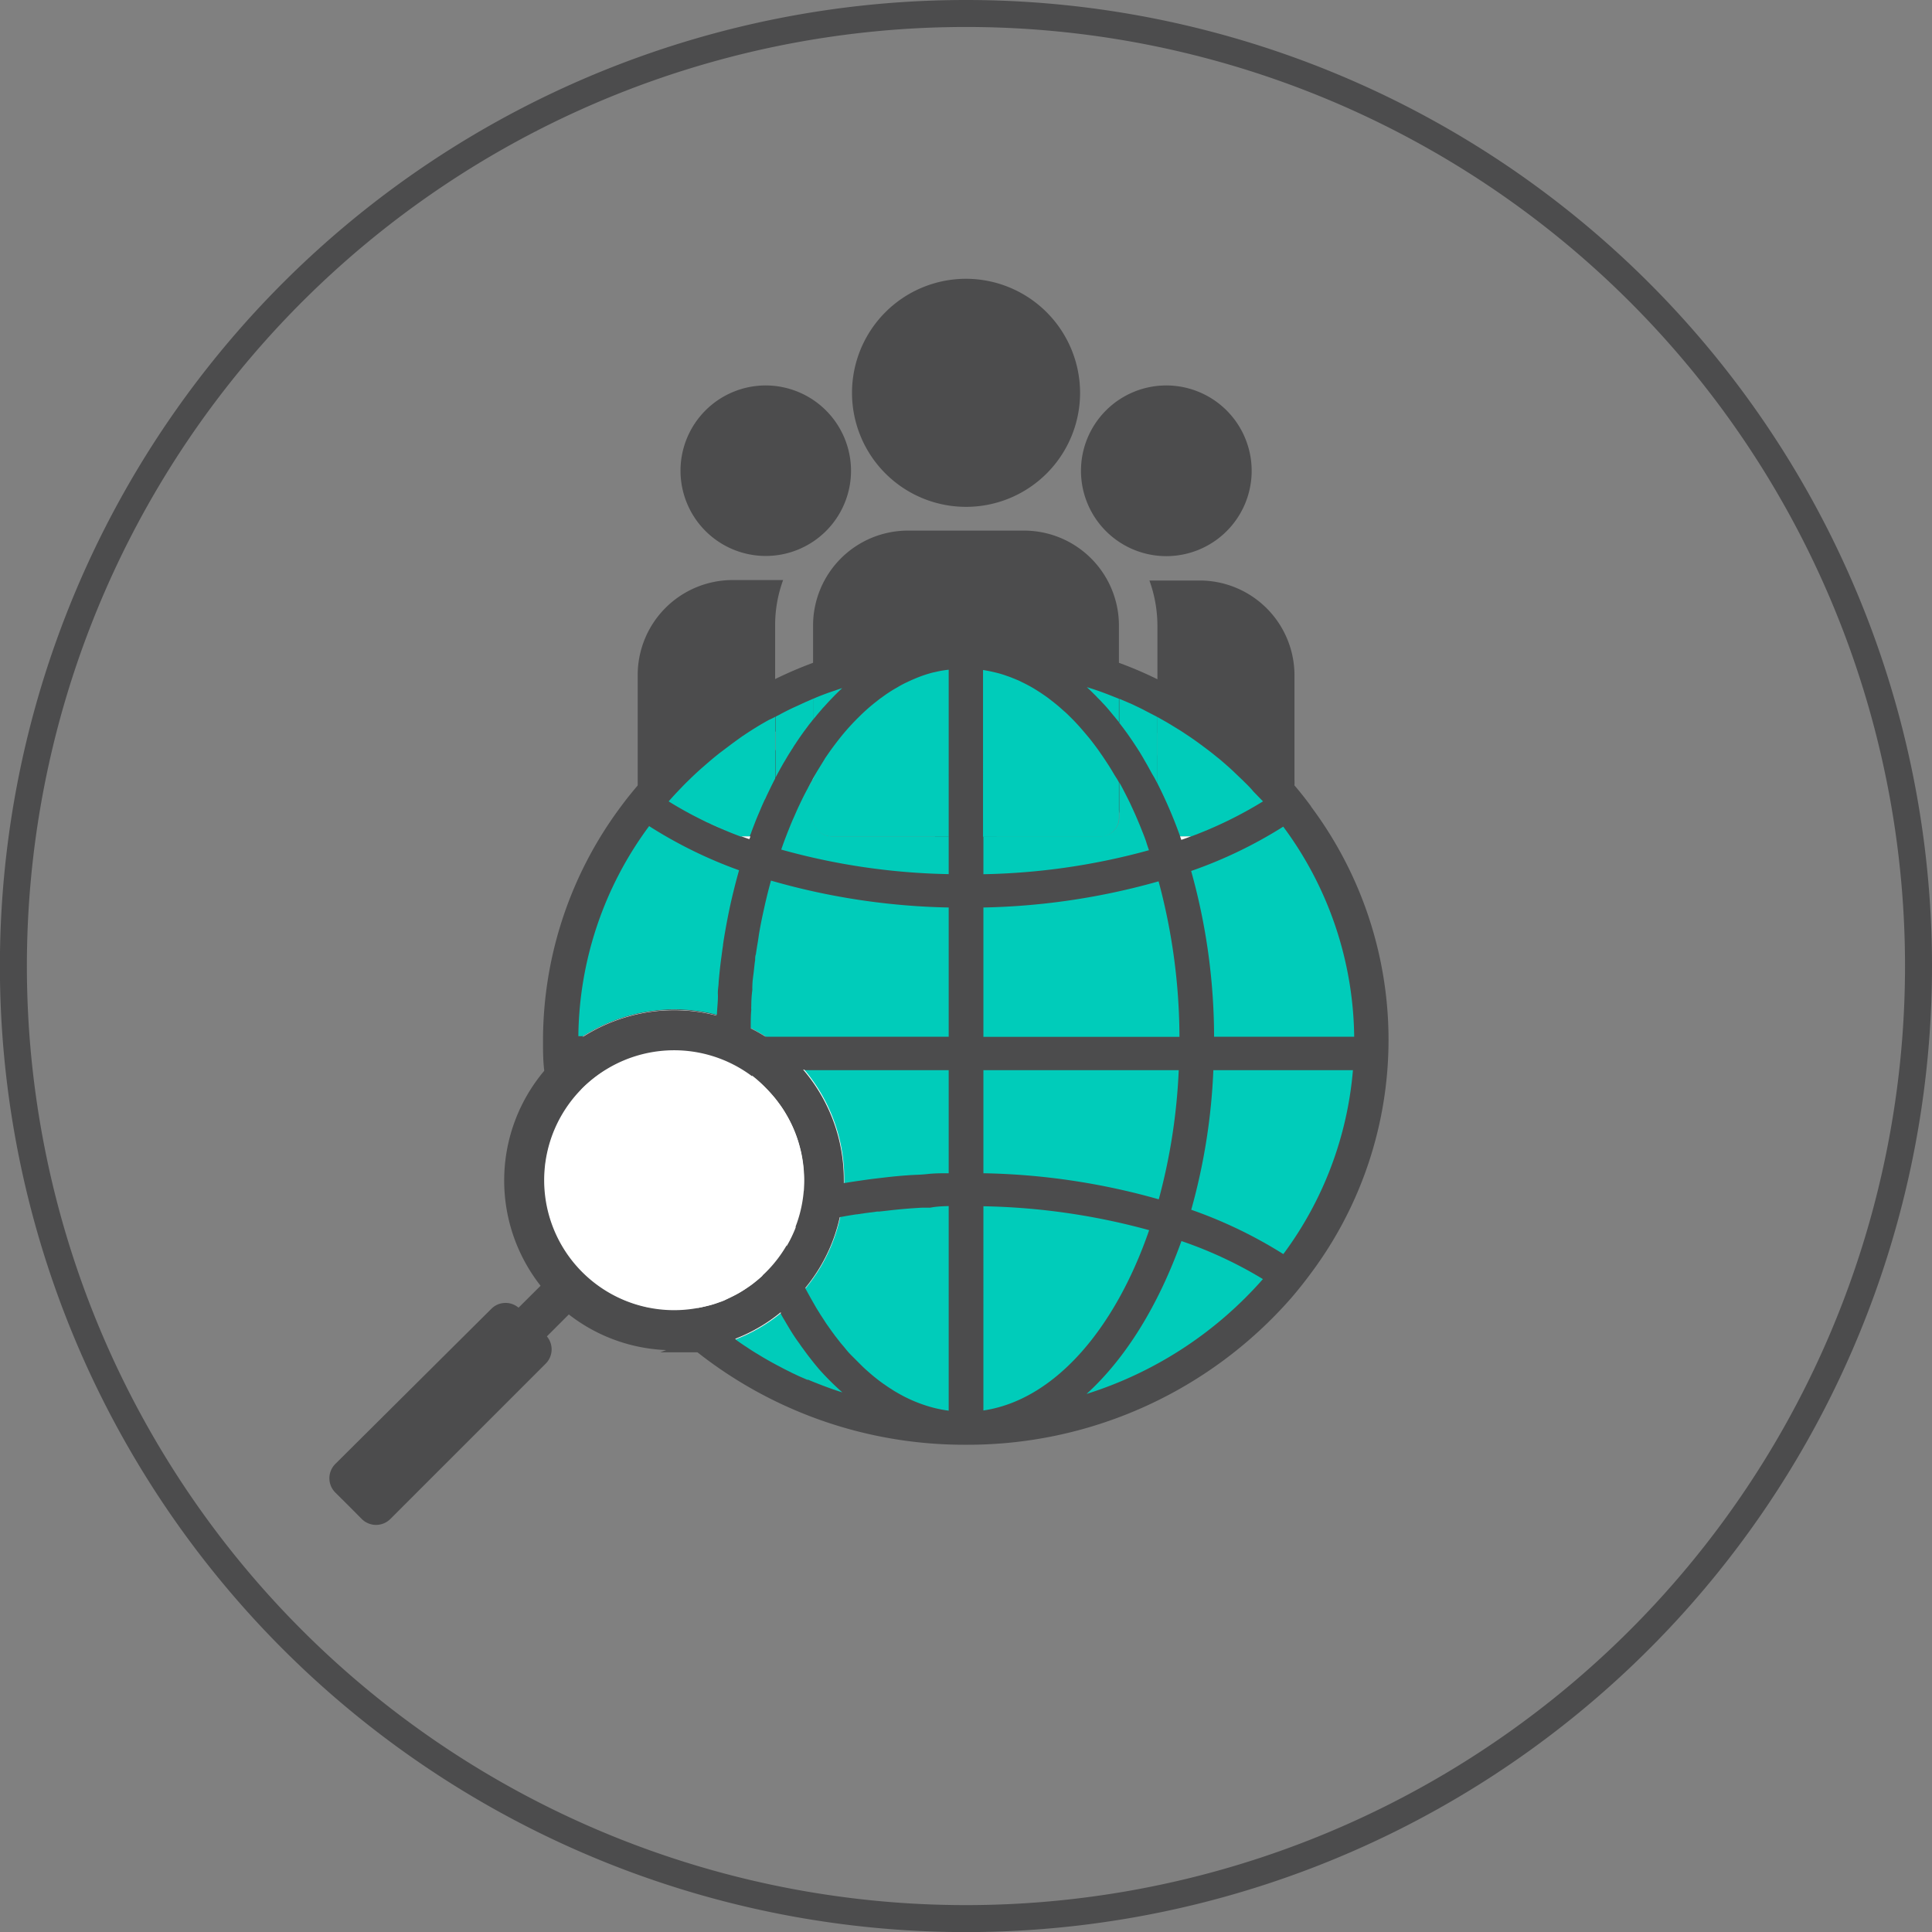 <svg id="Layer_1" data-name="Layer 1" xmlns="http://www.w3.org/2000/svg" viewBox="0 0 214.83 214.83"><rect x="0" y="0" width="214.83" height="214.83" fill="#808080" stroke="none"/><defs><style>.cls-1{fill:none;stroke:#4c4c4d;stroke-miterlimit:10;stroke-width:3px;}.cls-2{fill:#4c4c4d;}.cls-3{fill:#00ccba;}.cls-4{fill:#fff;}</style></defs><title>認識高豐頁面-icon及按鈕</title><path class="cls-1" d="M107.41,1.5A105.92,105.92,0,1,0,213.33,107.41,105.91,105.91,0,0,0,107.41,1.5ZM131.22,93a50.81,50.81,0,0,0-2.58-6h0c-.18-.36-.37-.7-.56-1-.33-.61-.66-1.21-1-1.78-.24-.4-.48-.79-.73-1.18-.6-.93-1.23-1.82-1.89-2.66,0,0,0,0,0,0s-.21-.27-.32-.4a3.92,3.92,0,0,0-.27-.33c-.4-.49-.81-1-1.23-1.42-.18-.2-.37-.4-.57-.59a4.88,4.88,0,0,0-.39-.4c-.26-.26-.52-.52-.79-.76h0c1,.29,1.91.63,2.84,1l.74.31,1.08.46c.24.1.47.2.7.32l.63.3c.61.29,1.21.6,1.81.92l1.25.71,1.21.74c.25.15.49.31.74.48.57.37,1.14.77,1.69,1.18l.71.53.52.4.52.42c.35.27.68.56,1,.84s.73.64,1.09,1l.85.81.15.15c.35.34.71.7,1,1.06l1,1.11a45.19,45.19,0,0,1-8,3.9Zm-21.87,22.28V100.91A76.9,76.9,0,0,0,128.83,98a67.17,67.17,0,0,1,2.32,17.27ZM131.07,119a65.69,65.69,0,0,1-2.22,14.36,76.23,76.23,0,0,0-19.5-2.9V119ZM90.41,80l-.2.27c-.17.2-.33.41-.48.62-.44.58-.87,1.19-1.28,1.82a5.68,5.68,0,0,0-.33.52,1.66,1.66,0,0,0-.18.28c-.19.3-.38.6-.56.91s-.28.46-.41.7c-.25.44-.5.9-.74,1.36a.4.4,0,0,0,0,.07c-.21.4-.42.82-.62,1.24s-.32.65-.47,1A1.32,1.32,0,0,0,85,89c-.15.33-.3.66-.44,1s-.39.91-.57,1.37-.34.86-.49,1.3a3.59,3.59,0,0,0-.14.35h-1c-.53-.2-1.05-.4-1.57-.62-1.17-.49-2.3-1-3.38-1.56-.36-.18-.71-.37-1.06-.56-.69-.38-1.36-.77-2-1.17.45-.51.9-1,1.38-1.49.27-.29.55-.57.84-.85q.69-.68,1.41-1.32l.75-.65c.46-.4.92-.78,1.4-1.15l1.1-.83c.34-.25.68-.5,1-.73s.46-.32.7-.48c.42-.28.85-.55,1.29-.82s.83-.49,1.26-.73c.2-.12.41-.23.62-.34a2.66,2.66,0,0,1,.33-.18l.33-.18c.44-.23.87-.45,1.32-.66l1.33-.61.91-.38.46-.19c.46-.19.92-.37,1.39-.53l1.39-.47q-.72.68-1.41,1.41-.31.33-.6.66a3.79,3.79,0,0,0-.33.37c-.23.26-.46.53-.68.81A2,2,0,0,0,90.41,80Zm12.16,76.13a15.91,15.91,0,0,1-2.79-1.29c-.16-.09-.32-.18-.47-.28s-.43-.27-.65-.42l-.46-.32q-.44-.31-.87-.66c-.23-.18-.45-.37-.67-.56l-.25-.22c-.25-.22-.49-.45-.74-.7s-.65-.65-1-1-.5-.55-.74-.84-.32-.38-.48-.57l-.56-.72-.4-.54-.46-.65c-.13-.18-.26-.38-.38-.57s-.36-.54-.53-.82-.28-.44-.41-.67-.41-.71-.61-1.07-.37-.67-.55-1a18.64,18.64,0,0,0,3.85-7.92h0c.6-.11,1.21-.22,1.83-.31h.07l.79-.12,1.44-.19.24,0,.9-.1c1.26-.15,2.55-.26,3.85-.33l.77,0h.14c.67,0,1.34-.06,2-.08v22.75a14.11,14.11,0,0,1-1.47-.27A15,15,0,0,1,102.57,156.16Zm.54-25.64q-1.16.06-2.31.15h-.06c-.76.06-1.52.13-2.27.22s-1.51.17-2.26.28-1.57.22-2.34.36a2.74,2.74,0,0,0,0-.29A18.81,18.81,0,0,0,89.36,119h16.13v11.46C104.69,130.45,103.9,130.48,103.11,130.52Zm-18-15.24a16.29,16.29,0,0,0-1.67-.95,0,0,0,0,1,0-.05c0-.66,0-1.32.06-2a3,3,0,0,1,0-.43q0-.91.12-1.8a2.56,2.56,0,0,1,0-.39c0-.5.08-1,.14-1.49s.1-1,.17-1.42c0-.22,0-.43.08-.64.06-.41.12-.81.19-1.21s.11-.74.17-1.11c.17-1,.36-1.91.57-2.84.08-.38.17-.76.26-1.13.15-.64.32-1.27.49-1.9a76.63,76.63,0,0,0,19.7,3v14.37Zm-13-23.36a50.16,50.16,0,0,0,10,4.85c-.2.71-.39,1.42-.57,2.15s-.3,1.24-.44,1.88c-.19.9-.37,1.82-.53,2.74-.09.5-.17,1-.24,1.49a.11.11,0,0,0,0,.08c-.08.47-.14,1-.2,1.42-.12.88-.21,1.77-.29,2.67,0,.31-.06.63-.08.94s0,.42,0,.63c0,.68-.08,1.36-.11,2a.08.08,0,0,0,0,.07h0a18.9,18.9,0,0,0-14.9,2.38h-.51A39.89,39.89,0,0,1,72.13,91.92Zm14.71,54,.06.1c.14.26.28.51.43.75.51.87,1,1.7,1.6,2.5.14.21.28.41.43.61s.44.61.67.9.45.58.68.86l.4.48a29.55,29.55,0,0,0,2.56,2.67c-1-.31-1.88-.64-2.8-1-.33-.13-.66-.26-1-.41l-.12,0-.48-.21c-.31-.13-.62-.27-.92-.42a4.25,4.25,0,0,1-.43-.21c-.4-.19-.79-.39-1.18-.6-.83-.43-1.65-.89-2.44-1.38q-.63-.37-1.23-.78c-.44-.28-.87-.58-1.29-.88A18.45,18.45,0,0,0,86.84,146Zm18.65-48.75a74.05,74.05,0,0,1-18.62-2.73q.27-.79.57-1.56c.09-.24.18-.47.28-.71.17-.43.34-.85.53-1.27s.43-1,.65-1.44c.29-.63.6-1.24.92-1.83.19-.36.39-.71.59-1.06l.39-.68c.34-.57.69-1.11,1-1.64l.54-.78c.37-.51.74-1,1.12-1.48.52-.65,1.06-1.26,1.62-1.84.13-.13.25-.26.38-.38a20.6,20.6,0,0,1,2.13-1.88,6.36,6.36,0,0,1,.52-.39,15.45,15.45,0,0,1,1.4-.93l.45-.26a10.57,10.57,0,0,1,.94-.49q.44-.21.87-.39a13.83,13.83,0,0,1,2-.68l.5-.11a11.11,11.11,0,0,1,1.15-.21Zm3.86-22.71.73.13.36.08.5.12a10.79,10.79,0,0,1,1.06.33q.36.12.72.27l.39.16a4.9,4.9,0,0,1,.52.24c.46.22.92.46,1.37.73l.5.31.25.16.25.17.46.32.46.35.15.12a1.25,1.25,0,0,1,.18.14l.36.29c.07.06.14.11.21.18l.52.46c.18.15.35.31.52.48s.41.4.61.61c.52.54,1,1.1,1.5,1.7.17.19.32.39.48.59l.43.57c.15.2.3.4.44.61s.27.38.4.58.39.58.58.88.39.62.58.95.37.62.54.94.29.52.43.79.31.6.46.9.31.61.45.93c.26.56.52,1.13.76,1.71.11.26.22.52.32.78.19.47.38.94.55,1.43.13.34.25.68.37,1a74.39,74.39,0,0,1-18.41,2.67Zm0,59.63a74.63,74.63,0,0,1,18.43,2.66c-3.84,11.12-10.6,18.89-18.43,20.05ZM120.82,155c4.4-4,8-9.9,10.55-17a46.12,46.12,0,0,1,9.06,4.29A43.47,43.47,0,0,1,120.82,155Zm11.64-20.46A67.73,67.73,0,0,0,134.92,119h15.52a39.84,39.84,0,0,1-7.74,20.45A50.44,50.44,0,0,0,132.46,134.49ZM135,115.28a68.71,68.71,0,0,0-2.55-18.43,49.91,49.91,0,0,0,10.24-4.93,39.9,39.9,0,0,1,7.88,23.36Z"/><path class="cls-2" d="M128.64,87a50.81,50.81,0,0,1,2.58,6h-2.94a6.4,6.4,0,0,0,.36-2.11Z"/><path class="cls-2" d="M143.94,75V86.69a6.07,6.07,0,0,1,0,.61A6.31,6.31,0,0,1,137.62,93h-5.19a45.19,45.19,0,0,0,8-3.9l-1-1.11c-.34-.36-.7-.72-1-1.06l-.15-.15-.85-.81c-.35-.33-.72-.66-1.09-1s-.66-.57-1-.84l-.52-.42-.52-.4-.71-.53c-.55-.41-1.12-.81-1.69-1.18-.25-.17-.49-.33-.74-.48l-1.21-.74-1.25-.71V69.55a14.82,14.82,0,0,0-.89-5h5.65A10.55,10.55,0,0,1,143.94,75Z"/><path class="cls-2" d="M75.79,87.61c-.48.48-.93,1-1.38,1.49.64.4,1.31.79,2,1.17.35.19.7.38,1.06.56,1.08.55,2.21,1.07,3.38,1.56.52.22,1,.42,1.57.62H77.21a6.34,6.34,0,0,1-6.3-5.67c0-.22,0-.43,0-.65V75A10.56,10.56,0,0,1,81.43,64.5h5.65a14.59,14.59,0,0,0-.89,5V79.71c-.21.11-.42.22-.62.34-.43.24-.85.48-1.26.73s-.87.54-1.29.82c-.24.16-.47.31-.7.48s-.69.48-1,.73l-1.1.83c-.48.37-.94.75-1.4,1.15l-.75.65q-.72.64-1.41,1.32C76.34,87,76.06,87.32,75.79,87.61Z"/><path class="cls-2" d="M86.19,90.91a6.39,6.39,0,0,0,.36,2.1H83.38a3.59,3.59,0,0,1,.14-.35c.15-.44.32-.87.49-1.3s.37-.92.57-1.37.29-.67.44-1a1.32,1.32,0,0,1,.08-.18c.15-.34.31-.67.47-1s.41-.84.62-1.24Z"/><path class="cls-2" d="M124.42,69.55V77.7l-.74-.31c-.93-.36-1.88-.7-2.84-1h0c.27.24.53.5.79.76a4.88,4.88,0,0,1,.39.4c.2.19.39.39.57.59.42.45.83.93,1.23,1.42a3.92,3.92,0,0,1,.27.33c.11.13.22.26.32.4V87c-.17-.32-.35-.63-.54-.94s-.38-.64-.58-.95-.38-.59-.58-.88-.26-.39-.4-.58-.29-.41-.44-.61l-.43-.57c-.16-.2-.31-.4-.48-.59-.48-.6-1-1.16-1.5-1.7-.2-.21-.4-.41-.61-.61s-.34-.33-.52-.48l-.52-.46c-.07-.07-.14-.12-.21-.18l-.36-.29a1.25,1.25,0,0,0-.18-.14l-.15-.12-.46-.35L116,77.2l-.25-.17-.25-.16-.5-.31c-.45-.27-.91-.51-1.37-.73a4.9,4.9,0,0,0-.52-.24l-.39-.16q-.36-.15-.72-.27a10.79,10.79,0,0,0-1.06-.33l-.5-.12-.36-.08-.73-.13V93h-3.86V74.47a11.11,11.11,0,0,0-1.15.21l-.5.11a13.83,13.83,0,0,0-2,.68q-.44.18-.87.39a10.57,10.57,0,0,0-.94.49l-.45.26a15.45,15.45,0,0,0-1.4.93,6.36,6.36,0,0,0-.52.39,20.6,20.6,0,0,0-2.13,1.88c-.13.12-.25.25-.38.38-.56.58-1.1,1.19-1.62,1.84-.38.48-.75,1-1.12,1.48l-.54.78c-.35.53-.7,1.07-1,1.64l-.39.68V80a2,2,0,0,1,.22-.27c.22-.28.45-.55.68-.81a3.79,3.79,0,0,1,.33-.37q.28-.33.6-.66.69-.73,1.41-1.41L92.26,77c-.47.16-.93.34-1.39.53l-.46.19V69.55A10.56,10.56,0,0,1,100.95,59h12.92A10.56,10.56,0,0,1,124.42,69.55Z"/><path class="cls-2" d="M107.41,31A12.68,12.68,0,1,0,120.1,43.72,12.7,12.7,0,0,0,107.41,31Z"/><path class="cls-2" d="M85.14,42.86a9.48,9.48,0,1,0,9.49,9.49A9.5,9.5,0,0,0,85.14,42.86Z"/><path class="cls-2" d="M129.69,42.86a9.49,9.49,0,1,0,9.49,9.49A9.5,9.5,0,0,0,129.69,42.86Z"/><path class="cls-2" d="M145.81,89.7c-.6-.82-1.23-1.62-1.9-2.4-.11-.14-.23-.27-.35-.41A47.13,47.13,0,0,0,128.64,75.5a43.82,43.82,0,0,0-4.22-1.8,48.5,48.5,0,0,0-17-3h-.28a48.5,48.5,0,0,0-16.73,3,45.4,45.4,0,0,0-4.22,1.81,47,47,0,0,0-14.9,11.38l-.38.45c-.66.77-1.29,1.56-1.88,2.36a43.53,43.53,0,0,0-8.65,26c0,1.13,0,2.25.14,3.35a41.72,41.72,0,0,0,1.06,6.74A43.82,43.82,0,0,0,69,141.63c.71,1,1.46,1.91,2.26,2.82.29.33.58.65.88,1A42.9,42.9,0,0,0,77.09,150a47.94,47.94,0,0,0,30,10.65h.28a47.81,47.81,0,0,0,36.14-16.24c.79-.91,1.54-1.86,2.25-2.82a43.34,43.34,0,0,0,0-51.93Zm4.77,25.58H135a68.71,68.71,0,0,0-2.55-18.43,49.91,49.91,0,0,0,10.24-4.93A39.9,39.9,0,0,1,150.58,115.28Zm-26.9-37.89.74.31,1.08.46c.24.1.47.2.7.32l.63.3c.61.29,1.21.6,1.81.92l1.25.71,1.21.74c.25.15.49.31.74.48.57.37,1.14.77,1.69,1.18l.71.53.52.4.52.42c.35.27.68.56,1,.84s.73.64,1.09,1,.58.53.85.81l.15.15c.35.34.71.7,1,1.06l1,1.11a45.19,45.19,0,0,1-8,3.9l-1.07.39-.14-.39a50.81,50.81,0,0,0-2.58-6h0c-.18-.36-.37-.7-.56-1-.33-.61-.66-1.21-1-1.78-.24-.4-.48-.79-.73-1.18-.61-.93-1.24-1.82-1.89-2.66,0,0,0,0,0,0s-.21-.27-.32-.4a3.92,3.92,0,0,0-.27-.33c-.4-.49-.81-1-1.23-1.42-.18-.2-.37-.4-.57-.59a4.88,4.88,0,0,0-.39-.4c-.26-.26-.52-.52-.79-.76h0C121.8,76.69,122.75,77,123.68,77.39ZM109.35,119h21.72a65.69,65.69,0,0,1-2.22,14.36,76.23,76.23,0,0,0-19.5-2.9Zm0-3.68V100.91A76.9,76.9,0,0,0,128.83,98a67.17,67.17,0,0,1,2.32,17.27Zm0-40.79c.25,0,.49.08.73.13l.36.08.5.12a10.79,10.79,0,0,1,1.06.33q.36.12.72.27l.39.16a4.9,4.9,0,0,1,.52.24c.46.22.92.46,1.37.73l.5.31.25.16.25.17.46.32.46.35.15.12a1.25,1.25,0,0,1,.18.14l.36.29c.07.06.14.11.21.18l.52.46c.18.15.35.31.52.48s.41.4.61.61c.52.54,1,1.1,1.5,1.7.17.19.32.39.48.59l.43.57c.15.2.3.4.44.61s.27.38.4.58.39.58.58.88.39.62.58.95l.54.92.43.81c.16.3.31.6.46.9s.31.61.45.93c.26.56.52,1.13.76,1.71.11.26.22.52.32.78.19.47.38.94.55,1.43.14.34.26.68.38,1h0a74.39,74.39,0,0,1-18.41,2.67ZM75.79,87.61c.27-.29.55-.57.84-.85q.69-.68,1.41-1.32l.75-.65c.46-.4.92-.78,1.4-1.15l1.1-.83c.34-.25.68-.5,1-.73s.46-.32.7-.48c.42-.28.85-.55,1.29-.82s.83-.5,1.26-.73l.62-.35.33-.17.33-.18c.44-.23.87-.45,1.32-.66s.88-.42,1.33-.61c.3-.14.6-.27.91-.39l.46-.18c.46-.19.92-.37,1.39-.53s.94-.34,1.41-.49h0q-.72.68-1.41,1.41-.31.33-.6.66a3.79,3.79,0,0,0-.33.37c-.23.26-.46.53-.68.81a2,2,0,0,0-.22.27l-.2.27c-.17.2-.33.41-.48.62-.44.58-.87,1.19-1.28,1.82a5.68,5.68,0,0,0-.33.52,1.66,1.66,0,0,0-.18.28c-.19.3-.38.6-.56.91s-.28.46-.41.7c-.25.44-.5.9-.74,1.36a.4.4,0,0,0,0,.07c-.21.4-.42.82-.62,1.24s-.32.65-.47,1A1.32,1.32,0,0,0,85,89c-.15.33-.3.66-.44,1s-.39.91-.57,1.37-.34.86-.49,1.3a3.59,3.59,0,0,0-.14.35c0,.1-.07.21-.11.31L82.43,93h0c-.53-.2-1.05-.4-1.57-.62-1.17-.49-2.3-1-3.38-1.56-.36-.18-.71-.37-1.06-.56-.69-.38-1.36-.77-2-1.17C74.86,88.59,75.31,88.09,75.79,87.61Zm-3.66,4.31a50.16,50.16,0,0,0,10,4.85c-.2.71-.39,1.42-.57,2.15s-.3,1.24-.44,1.88c-.19.9-.37,1.82-.53,2.74-.09.5-.17,1-.24,1.49a.11.11,0,0,0,0,.08c-.08.47-.14,1-.2,1.42-.12.88-.21,1.77-.29,2.67,0,.31-.06.63-.08.94s0,.42,0,.63c0,.68-.08,1.36-.11,2a.08.08,0,0,0,0,.07h0c0,.79-.06,1.58-.06,2.38H64.26A39.89,39.89,0,0,1,72.13,91.92Zm0,47.5A39,39,0,0,1,69.87,136c-.24-.39-.47-.79-.68-1.19s-.44-.8-.64-1.21c-.29-.57-.57-1.16-.83-1.75-.16-.34-.31-.69-.45-1s-.34-.83-.49-1.25a5.71,5.71,0,0,1-.21-.58c-.11-.29-.21-.59-.31-.89a1.76,1.76,0,0,1-.07-.21.33.33,0,0,1,0-.13s0,0,0,0q-.18-.54-.33-1.08s0,0,0,0c-.08-.23-.14-.48-.2-.72s-.16-.58-.22-.88a.47.47,0,0,1,0-.17c-.1-.4-.19-.8-.27-1.21-.17-.83-.31-1.67-.43-2.51,0-.36-.1-.71-.14-1.07s-.08-.72-.11-1.08H79.67a69.32,69.32,0,0,0,2.5,15.6A50.05,50.05,0,0,0,72.13,139.42Zm18.74,14.4c-.33-.13-.66-.26-1-.41l-.12,0-.48-.21c-.31-.13-.62-.27-.92-.42a4.25,4.25,0,0,1-.43-.21c-.4-.19-.79-.39-1.18-.6-.83-.43-1.65-.89-2.44-1.38-.41-.25-.83-.51-1.23-.78s-.87-.58-1.29-.88-1-.76-1.55-1.16a1.11,1.11,0,0,1-.17-.13c-.51-.4-1-.81-1.49-1.23s-.68-.6-1-.91-.55-.51-.82-.77L76,144l-.15-.16c-.23-.24-.46-.47-.68-.71s-.53-.58-.79-.87A46.61,46.61,0,0,1,83.27,138c.46,1.32,1,2.59,1.51,3.82h0q1,2.16,2.06,4.13l.06.1c.14.26.28.51.43.75.51.87,1,1.7,1.6,2.5.14.21.28.41.43.61s.44.61.67.9.45.58.68.86l.4.48a29.55,29.55,0,0,0,2.56,2.67C92.72,154.52,91.79,154.19,90.87,153.82Zm14.62,3a14.11,14.11,0,0,1-1.47-.27,12.63,12.63,0,0,1-1.45-.43,15.91,15.91,0,0,1-2.79-1.29c-.16-.09-.32-.18-.47-.28s-.43-.27-.65-.42l-.46-.32q-.44-.31-.87-.66c-.23-.18-.45-.37-.67-.56l-.25-.22c-.25-.22-.49-.45-.74-.7s-.65-.65-1-1-.5-.55-.74-.84-.32-.38-.48-.57l-.56-.72-.4-.54-.46-.65c-.13-.18-.26-.38-.38-.57s-.36-.54-.53-.82-.28-.44-.41-.67-.41-.71-.61-1.07-.37-.67-.55-1-.39-.75-.57-1.14-.29-.61-.43-.92-.37-.84-.56-1.27l-.57-1.43s0,0,0,0c-.2-.53-.4-1.07-.59-1.62.52-.15,1-.29,1.57-.42l.92-.23a.66.66,0,0,1,.19-.05c.54-.14,1.09-.27,1.64-.38q1.11-.24,2.25-.45h0c.6-.11,1.21-.22,1.83-.31h.07l.79-.12,1.44-.19.24,0,.9-.1c1.26-.15,2.55-.26,3.85-.33l.77,0h.14c.67,0,1.34-.06,2-.08Zm0-26.43c-.8,0-1.59,0-2.38.09s-1.54.09-2.31.15h-.06c-.76.06-1.52.13-2.27.22s-1.51.17-2.26.28-1.57.22-2.34.36l-1.47.26-2,.4c-.37.08-.74.16-1.11.26a2.36,2.36,0,0,0-.36.09.07.07,0,0,0-.07,0l-1.08.26h0c-.68.17-1.34.36-2,.55L85.42,132l-.18-.77c-.06-.22-.11-.46-.16-.69l-.21-1c-.1-.45-.19-.91-.27-1.37l-.18-1v0c-.12-.72-.23-1.44-.33-2.17s-.15-1.17-.21-1.76c0-.15,0-.3-.05-.45s0-.3,0-.45-.06-.6-.08-.9c-.05-.6-.09-1.21-.12-1.82,0-.22,0-.44,0-.67h21.94Zm0-15.15h-22c0-.32,0-.64,0-.95a0,0,0,0,1,0-.05c0-.66,0-1.32.06-2a3,3,0,0,1,0-.43q0-.91.12-1.8a2.56,2.56,0,0,1,0-.39c0-.5.08-1,.14-1.49s.1-1,.17-1.42c0-.22,0-.43.08-.64.06-.41.12-.81.19-1.21s.11-.74.17-1.11c.17-1,.36-1.91.57-2.84.08-.38.17-.76.26-1.13.15-.64.32-1.27.49-1.9a76.63,76.63,0,0,0,19.7,3Zm0-18.07a74.05,74.05,0,0,1-18.62-2.73q.27-.79.57-1.56c.09-.24.18-.47.28-.71.17-.43.34-.85.53-1.27s.43-1,.65-1.44c.29-.63.6-1.24.92-1.83.19-.36.39-.71.59-1.06l.39-.68c.34-.57.69-1.11,1-1.64l.54-.78c.37-.51.74-1,1.12-1.48.52-.65,1.06-1.26,1.62-1.84.13-.13.25-.26.38-.38a20.6,20.6,0,0,1,2.13-1.88,6.36,6.36,0,0,1,.52-.39,15.45,15.45,0,0,1,1.4-.93l.45-.26a10.57,10.57,0,0,1,.94-.49q.44-.21.87-.39a13.83,13.83,0,0,1,2-.68l.5-.11a11.11,11.11,0,0,1,1.15-.21Zm3.86,59.63V134.13a74.63,74.63,0,0,1,18.43,2.66C123.94,147.91,117.18,155.68,109.35,156.84ZM120.82,155c4.4-4,8-9.9,10.55-17a46.12,46.12,0,0,1,9.06,4.29A43.47,43.47,0,0,1,120.82,155Zm21.88-15.53a50.44,50.44,0,0,0-10.24-4.93A67.73,67.73,0,0,0,134.92,119h15.52A39.84,39.84,0,0,1,142.7,139.42Z"/><path class="cls-3" d="M93.67,154.83c-1-.31-1.88-.64-2.8-1-.33-.13-.66-.26-1-.41l-.12,0-.48-.21c-.31-.13-.62-.27-.92-.42a4.25,4.25,0,0,1-.43-.21c-.4-.19-.79-.39-1.18-.6-.83-.43-1.65-.89-2.44-1.38q-.63-.37-1.23-.78c-.44-.28-.87-.58-1.29-.88a18.45,18.45,0,0,0,5-2.92l.06.1c.14.26.28.51.43.75.51.87,1,1.7,1.6,2.5.14.21.28.41.43.61s.44.61.67.9.45.58.68.86l.4.48A29.55,29.55,0,0,0,93.67,154.83Z"/><path class="cls-4" d="M86.84,146a18.45,18.45,0,0,1-5,2.92c-.53-.37-1-.76-1.55-1.16a1.11,1.11,0,0,1-.17-.13c-.51-.4-1-.81-1.49-1.23s-.68-.6-1-.91-.55-.51-.82-.77L76,144l-.15-.16c-.23-.24-.46-.47-.68-.71s-.53-.58-.79-.87A46.61,46.61,0,0,1,83.27,138c.46,1.32,1,2.59,1.51,3.82h0Q85.74,144,86.84,146Z"/><path class="cls-3" d="M105.49,134.11v22.75a14.11,14.11,0,0,1-1.47-.27,15,15,0,0,1-1.45-.43,15.91,15.91,0,0,1-2.79-1.29c-.16-.09-.32-.18-.47-.28s-.43-.27-.65-.42l-.46-.32q-.44-.31-.87-.66c-.23-.18-.45-.37-.67-.56l-.25-.22c-.25-.22-.49-.45-.74-.7s-.65-.65-1-1-.5-.55-.74-.84-.32-.38-.48-.57l-.56-.72-.4-.54-.46-.65c-.13-.18-.26-.38-.38-.57s-.36-.54-.53-.82-.28-.44-.41-.67-.41-.71-.61-1.07-.37-.67-.55-1a18.64,18.64,0,0,0,3.85-7.92h0c.6-.11,1.21-.22,1.83-.31h.07l.79-.12,1.44-.19.24,0,.9-.1c1.26-.15,2.55-.26,3.85-.33l.77,0h.14C104.14,134.15,104.81,134.13,105.49,134.11Z"/><path class="cls-4" d="M91.18,135.78q1.11-.24,2.25-.45a18.64,18.64,0,0,1-3.85,7.92q-.3-.55-.57-1.14c-.15-.3-.29-.61-.43-.92s-.37-.84-.56-1.27l-.57-1.43s0,0,0,0c-.2-.53-.4-1.07-.59-1.62.52-.15,1-.29,1.57-.42l.92-.23a.66.66,0,0,1,.19-.05C90.08,136,90.63,135.89,91.18,135.78Z"/><path class="cls-3" d="M127.78,136.79c-3.84,11.12-10.6,18.89-18.43,20.05V134.13A74.63,74.63,0,0,1,127.78,136.79Z"/><path class="cls-3" d="M140.43,142.23A43.47,43.47,0,0,1,120.82,155c4.4-4,8-9.9,10.55-17A46.12,46.12,0,0,1,140.43,142.23Z"/><path class="cls-3" d="M150.44,119a39.84,39.84,0,0,1-7.74,20.45,50.44,50.44,0,0,0-10.24-4.93A67.73,67.73,0,0,0,134.92,119Z"/><path class="cls-3" d="M131.07,119a65.69,65.69,0,0,1-2.22,14.36,76.23,76.23,0,0,0-19.5-2.9V119Z"/><path class="cls-3" d="M105.49,119v11.46c-.8,0-1.59,0-2.38.09s-1.55.08-2.31.15h-.06c-.76.06-1.52.13-2.27.22s-1.51.17-2.26.28-1.57.22-2.34.36a2.74,2.74,0,0,0,0-.29A18.81,18.81,0,0,0,89.36,119Z"/><path class="cls-4" d="M93.88,131.24a2.74,2.74,0,0,1,0,.29l-1.47.26-2,.4c-.37.08-.74.16-1.11.26a2.36,2.36,0,0,0-.36.09.07.07,0,0,0-.07,0c-.36.07-.72.16-1.08.26h0c-.68.17-1.34.36-2,.55L85.42,132l-.18-.77c-.06-.22-.11-.46-.16-.69l-.21-1c-.1-.45-.19-.91-.27-1.37l-.18-1v0c-.12-.72-.23-1.44-.33-2.17s-.15-1.17-.21-1.76c0-.15,0-.3-.05-.45s0-.3,0-.45-.06-.6-.08-.9c-.05-.6-.09-1.21-.12-1.82,0-.22,0-.44,0-.67h5.81A18.81,18.81,0,0,1,93.88,131.24Z"/><path class="cls-4" d="M82.17,134.57a50,50,0,0,0-10,4.85A40.08,40.08,0,0,1,64.39,119H79.67A69,69,0,0,0,82.17,134.57Z"/><path class="cls-3" d="M82.18,96.77c-.2.71-.39,1.42-.57,2.15s-.3,1.24-.44,1.88c-.19.9-.37,1.82-.53,2.74-.09.5-.17,1-.24,1.49a.11.11,0,0,0,0,.08c-.08.47-.14,1-.2,1.42-.12.88-.21,1.77-.29,2.67,0,.31-.06.63-.08.94s0,.42,0,.63c0,.68-.09,1.36-.11,2a.08.08,0,0,0,0,.07h0a18.9,18.9,0,0,0-14.9,2.38h-.51a39.89,39.89,0,0,1,7.87-23.36A50.16,50.16,0,0,0,82.18,96.77Z"/><path class="cls-4" d="M79.67,112.9c0,.79-.06,1.58-.06,2.38H64.77A18.9,18.9,0,0,1,79.67,112.9Z"/><path class="cls-3" d="M105.49,100.91v14.37H85.15a16.29,16.29,0,0,0-1.67-.95,0,0,0,0,1,0-.05c0-.66,0-1.32.06-2a3,3,0,0,1,0-.43q0-.91.12-1.8a2.56,2.56,0,0,1,0-.39c0-.5.08-1,.14-1.49s.1-1,.17-1.42c0-.22,0-.43.08-.64.06-.41.12-.81.19-1.21s.11-.74.17-1.11c.17-1,.36-1.91.57-2.84.08-.38.17-.76.26-1.13.15-.64.32-1.27.49-1.9A76.63,76.63,0,0,0,105.49,100.91Z"/><path class="cls-4" d="M83.48,114.33a16.29,16.29,0,0,1,1.67.95H83.46C83.46,115,83.47,114.64,83.48,114.33Z"/><path class="cls-3" d="M131.15,115.29h-21.8V100.91A76.9,76.9,0,0,0,128.83,98,67.17,67.17,0,0,1,131.15,115.29Z"/><path class="cls-3" d="M150.58,115.28H135a68.71,68.71,0,0,0-2.55-18.43,49.91,49.91,0,0,0,10.24-4.93A39.9,39.9,0,0,1,150.58,115.28Z"/><path class="cls-3" d="M86.19,79.71v6.87c-.21.4-.42.82-.62,1.24s-.32.65-.47,1A1.32,1.32,0,0,0,85,89c-.15.33-.3.66-.44,1s-.39.9-.57,1.37-.34.86-.49,1.3a3.59,3.59,0,0,0-.14.35h-1c-.53-.2-1.05-.4-1.57-.62-1.17-.49-2.3-1-3.38-1.56-.36-.18-.71-.37-1.06-.56-.69-.38-1.36-.77-2-1.17.45-.51.9-1,1.38-1.49.27-.29.55-.57.84-.85q.69-.68,1.41-1.32l.75-.65c.46-.4.92-.78,1.4-1.15l1.1-.83c.34-.25.68-.5,1-.73s.46-.32.7-.48c.42-.28.85-.55,1.29-.82s.83-.49,1.26-.73C85.77,79.93,86,79.82,86.19,79.71Z"/><path class="cls-4" d="M77.47,90.83c1.08.55,2.21,1.07,3.38,1.56C79.68,91.91,78.55,91.38,77.47,90.83Z"/><path class="cls-4" d="M82.43,93h1c0,.1-.07.21-.11.31Z"/><path class="cls-3" d="M90.41,77.7V80l-.2.27c-.17.2-.33.41-.48.62-.44.58-.87,1.19-1.28,1.82a5.68,5.68,0,0,0-.33.52,1.66,1.66,0,0,0-.18.28c-.2.3-.38.6-.56.91s-.28.46-.41.7c-.25.44-.5.9-.74,1.36a.4.4,0,0,0,0,.07V79.71a2.66,2.66,0,0,1,.33-.18l.33-.18c.44-.23.87-.45,1.32-.66l1.33-.61Z"/><path class="cls-3" d="M93.65,76.51q-.72.68-1.41,1.41-.31.33-.6.66a3.79,3.79,0,0,0-.33.37c-.23.26-.46.53-.68.81a2,2,0,0,0-.22.27V77.7l.46-.19c.46-.19.92-.36,1.39-.53Z"/><path class="cls-3" d="M105.49,74.47V93h-13a2.1,2.1,0,0,1-2.11-2.1v-4.3l.39-.68c.34-.57.69-1.11,1-1.64l.54-.78c.37-.51.74-1,1.12-1.48.52-.65,1.06-1.26,1.62-1.84.13-.13.25-.26.38-.38a20.6,20.6,0,0,1,2.13-1.88,6.36,6.36,0,0,1,.52-.39,15.45,15.45,0,0,1,1.4-.93l.45-.26a10.57,10.57,0,0,1,.94-.49q.44-.21.87-.39a13.83,13.83,0,0,1,2-.68l.5-.11A11.11,11.11,0,0,1,105.49,74.47Z"/><path class="cls-3" d="M105.49,93v4.2a74.05,74.05,0,0,1-18.62-2.73q.27-.79.57-1.56c.09-.24.18-.47.28-.71.17-.43.34-.85.53-1.27s.43-1,.65-1.44c.29-.63.6-1.24.92-1.83.19-.36.39-.71.59-1.06v4.3A2.1,2.1,0,0,0,92.52,93Z"/><path class="cls-4" d="M90.8,85.93l-.39.68c-.2.35-.4.7-.59,1.06.19-.37.39-.73.59-1.08Z"/><path class="cls-3" d="M124.42,87v3.94a2.1,2.1,0,0,1-2.11,2.1h-13V74.5l.73.13.36.08.5.12a10.79,10.79,0,0,1,1.06.33q.36.12.72.27l.39.16a4.9,4.9,0,0,1,.52.24c.46.22.92.46,1.37.73l.5.31.25.16.25.17.46.32.46.35.15.12a1.25,1.25,0,0,1,.18.14l.36.29c.07.06.14.11.21.18l.52.46c.18.15.35.31.52.48s.41.4.61.61c.52.54,1,1.1,1.5,1.7.17.19.32.39.48.59l.43.57c.15.2.3.4.44.61s.27.38.4.58.39.58.58.88.39.62.58.95S124.25,86.65,124.42,87Z"/><path class="cls-3" d="M127.76,94.54a74.39,74.39,0,0,1-18.41,2.67V93h13a2.1,2.1,0,0,0,2.11-2.1V87c.15.26.29.52.43.79s.31.6.46.9.31.61.45.93c.26.56.52,1.13.76,1.71.11.26.22.52.32.78.19.47.38.94.55,1.43C127.52,93.85,127.64,94.19,127.76,94.54Z"/><path class="cls-3" d="M140.44,89.11a45.19,45.19,0,0,1-8,3.9h-1.21a50.81,50.81,0,0,0-2.58-6h0V79.7l1.25.71,1.21.74c.25.15.49.31.74.48.57.37,1.14.77,1.69,1.18l.71.53.52.4.52.42c.35.27.68.56,1,.84s.74.65,1.09,1l.85.81.15.15c.35.34.71.7,1,1.06Z"/><path class="cls-3" d="M128.64,79.7V87c-.18-.36-.37-.7-.56-1-.33-.61-.66-1.21-1-1.78-.23-.41-.48-.8-.73-1.18-.6-.93-1.23-1.82-1.89-2.66,0,0,0,0,0,0V77.7l1.08.46c.24.1.47.2.7.32l.63.3C127.44,79.07,128,79.38,128.64,79.7Z"/><path class="cls-3" d="M124.42,77.7v2.61c-.1-.14-.21-.27-.32-.4a3.92,3.92,0,0,0-.27-.33c-.4-.49-.81-1-1.23-1.42-.18-.2-.37-.4-.57-.59a4.88,4.88,0,0,0-.39-.4c-.26-.26-.52-.52-.79-.76h0c1,.29,1.91.63,2.84,1Z"/><path class="cls-4" d="M124.42,77.69h0l-.74-.31Z"/><path class="cls-4" d="M131.22,93h1.21l-1.07.39Z"/><path class="cls-2" d="M89.36,119c-.31-.38-.66-.76-1-1.12a18.82,18.82,0,0,0-3.19-2.57,16.29,16.29,0,0,0-1.67-.95,18.27,18.27,0,0,0-3.81-1.43,18.88,18.88,0,0,0-18.09,4.95c-.37.37-.73.76-1.06,1.16a18.94,18.94,0,0,0-.43,23.93l-2.45,2.44a2.23,2.23,0,0,0-3,.1L37.28,162.79a2.25,2.25,0,0,0,0,3.17l1.48,1.47,1.47,1.48a2.25,2.25,0,0,0,3.17,0L60.71,151.6a2.24,2.24,0,0,0,.1-3l2.44-2.44A18.82,18.82,0,0,0,77.09,150a18,18,0,0,0,4.71-1.15,18.45,18.45,0,0,0,5-2.92,19,19,0,0,0,1.5-1.35c.44-.44.85-.89,1.24-1.36a18.64,18.64,0,0,0,3.85-7.92,18,18,0,0,0,.44-3.8,2.74,2.74,0,0,0,0-.29A18.81,18.81,0,0,0,89.36,119ZM87,139.27c-.17.26-.35.51-.54.76s-.31.4-.48.59-.49.56-.76.83a4.57,4.57,0,0,1-.4.37h0l-.14.13c-.21.19-.43.38-.66.56a9.3,9.3,0,0,1-.89.66c-.26.18-.52.35-.79.51h0c-.25.15-.51.29-.77.42s-.7.34-1,.49a3.78,3.78,0,0,1-.47.18l-.48.17c-.32.11-.64.2-1,.28s-.64.15-1,.21l-.65.11-.65.07a14.17,14.17,0,0,1-4.11-.21,4.64,4.64,0,0,1-.51-.11l-.5-.13-.49-.14c-.48-.15-1-.33-1.43-.53a10.33,10.33,0,0,1-1-.48q-.48-.25-.93-.54l-.35-.23a8.49,8.49,0,0,1-.71-.51c-.22-.16-.43-.33-.64-.51s-.58-.51-.86-.79a13.89,13.89,0,0,1-1.61-1.92,5.24,5.24,0,0,1-.33-.49c-.13-.19-.24-.38-.36-.58l-.32-.58a13.05,13.05,0,0,1-.73-1.67c0-.1-.08-.21-.11-.31a10.67,10.67,0,0,1-.32-1.06,4.59,4.59,0,0,1-.12-.51c0-.15-.07-.31-.1-.46l-.09-.57c0-.23-.06-.46-.08-.69a14.27,14.27,0,0,1,0-2.77c0-.2,0-.39.07-.6a2.69,2.69,0,0,1,.06-.39c0-.13,0-.26.07-.4a14.42,14.42,0,0,1,.81-2.7,9.52,9.52,0,0,1,.42-.93,5.06,5.06,0,0,1,.24-.46c.08-.15.16-.3.25-.45l.24-.39.36-.54c.12-.17.24-.34.38-.51a12.34,12.34,0,0,1,1.17-1.35l.1-.11a14.19,14.19,0,0,1,2.58-2,4.24,4.24,0,0,1,.42-.25l.42-.24q.36-.2.72-.36a2.16,2.16,0,0,1,.35-.15c.28-.12.55-.23.83-.33a4.69,4.69,0,0,1,.53-.18l.43-.13c.32-.09.65-.17,1-.24l.41-.08a14.26,14.26,0,0,1,5.17,0l.37.07c.32.07.65.15,1,.24l.55.17.54.19c.23.08.45.17.67.27s.43.18.64.29l0,0c.22.1.43.21.64.33a8.57,8.57,0,0,1,.76.46c.14.09.28.17.41.27s.3.2.44.31A13.69,13.69,0,0,1,85.18,121c.22.22.43.45.63.68a12.37,12.37,0,0,1,.8,1,11.26,11.26,0,0,1,.79,1.2,13.85,13.85,0,0,1,1.4,3.22l.18.67c.06.23.11.45.15.68a14.79,14.79,0,0,1,.25,3.38c0,.21,0,.41,0,.62s-.05.57-.09.86c0,.1,0,.2-.05.3q-.07.46-.18.93c0,.18-.08.35-.13.53s-.08.28-.13.42a8.81,8.81,0,0,1-.33,1,2.11,2.11,0,0,1-.11.29c-.08.2-.17.4-.26.59a11.76,11.76,0,0,1-.61,1.16s0,0,0,0A8.34,8.34,0,0,1,87,139.27Z"/><path class="cls-4" d="M85.18,141.45a14.45,14.45,0,1,1,0-20.43A14.42,14.42,0,0,1,85.18,141.45Z"/></svg>